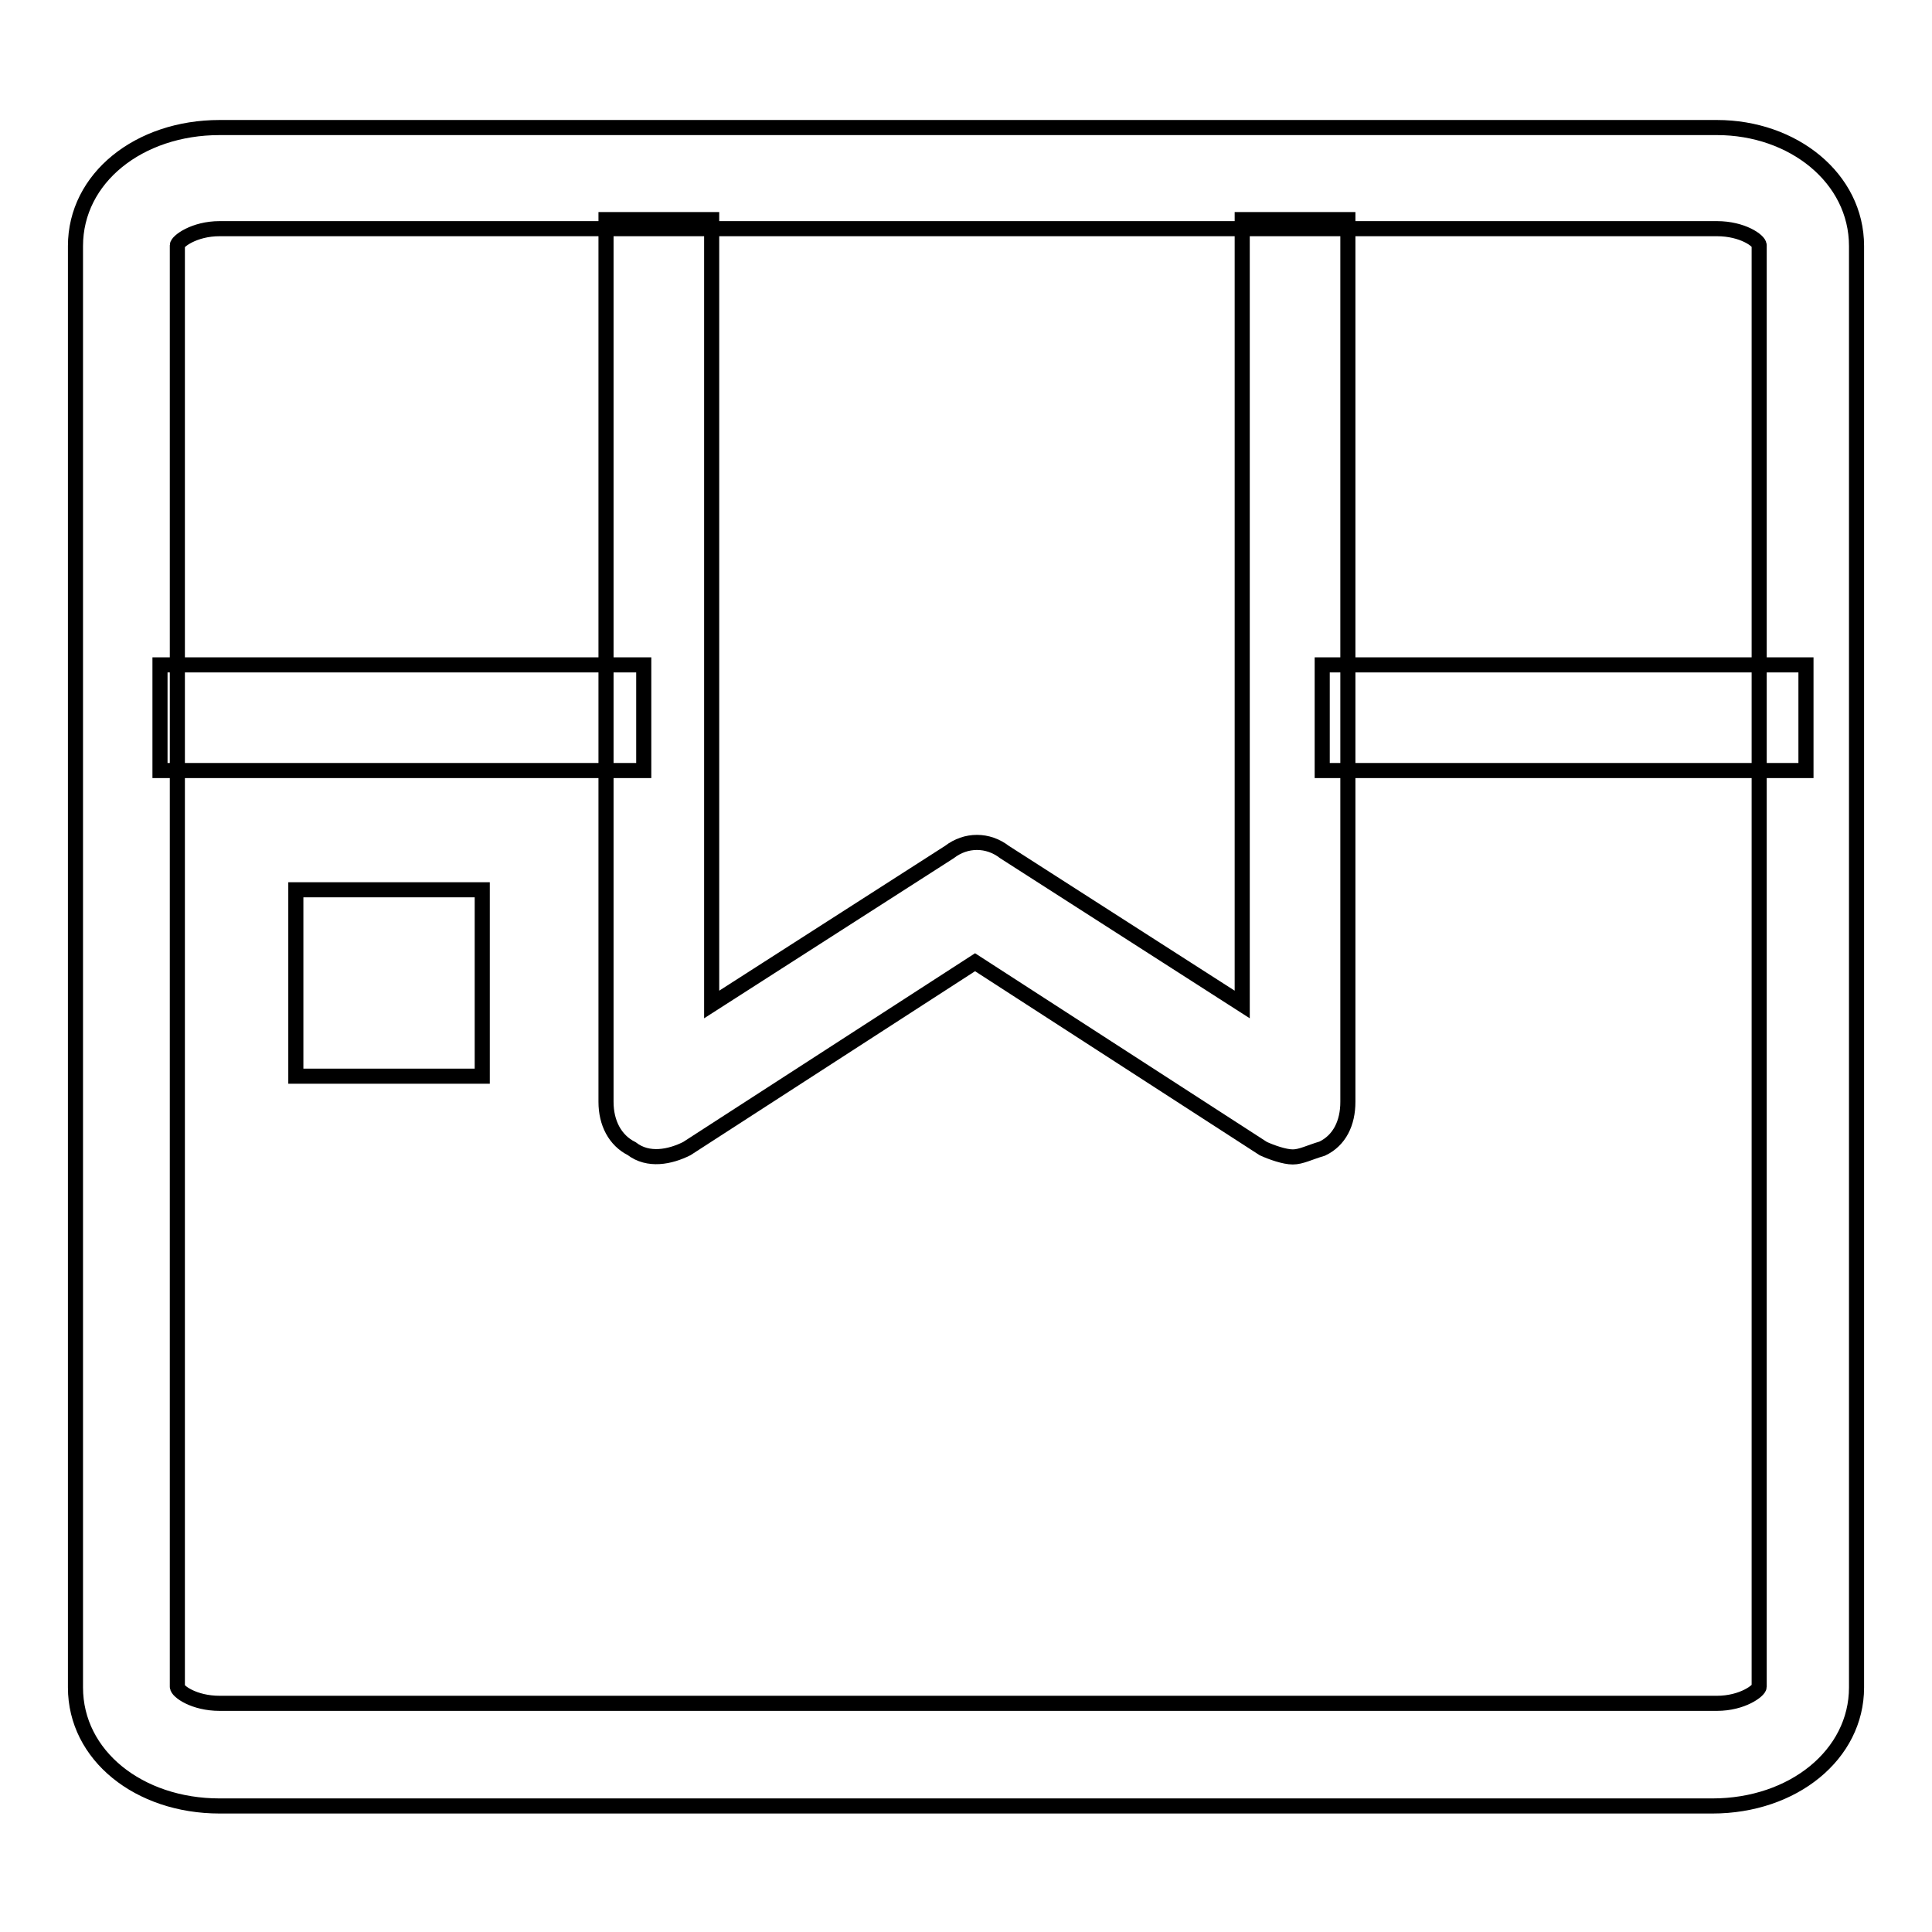 <?xml version="1.0" encoding="utf-8"?>
<!-- Svg Vector Icons : http://www.onlinewebfonts.com/icon -->
<!DOCTYPE svg PUBLIC "-//W3C//DTD SVG 1.1//EN" "http://www.w3.org/Graphics/SVG/1.1/DTD/svg11.dtd">
<svg version="1.1" xmlns="http://www.w3.org/2000/svg" xmlns:xlink="http://www.w3.org/1999/xlink" x="0px" y="0px" viewBox="0 0 256 256" enable-background="new 0 0 256 256" xml:space="preserve">
<g> <path stroke-width="2" fill-opacity="0" stroke="#000000"  d="M226.9,239.3H29.1c-10.7,0-19.1-6.7-19.1-15.7v-191c0-9,8.4-15.7,19.1-15.7h198.4 c10.1,0,18.5,6.7,18.5,15.7v191C246,232.5,237.6,239.3,226.9,239.3L226.9,239.3z M23.5,223.5c0,0.6,2.2,2.2,5.6,2.2h198.4 c3.4,0,5.6-1.7,5.6-2.2v-191c0-0.6-2.2-2.2-5.6-2.2H29.1c-3.4,0-5.6,1.7-5.6,2.2V223.5L23.5,223.5z"/> <path stroke-width="2" fill-opacity="0" stroke="#000000"  d="M21.2,88.1h64.1v14H21.2V88.1z M175.2,88.1h64.1v14h-64.1V88.1z M39.2,117.9h24.7v24.7H39.2V117.9z"/> <path stroke-width="2" fill-opacity="0" stroke="#000000"  d="M171.3,153.3c-1.1,0-2.8-0.6-3.9-1.1l-38.2-24.7l-38.2,24.7c-2.2,1.1-5.1,1.7-7.3,0 c-2.2-1.1-3.4-3.4-3.4-6.2V29.1h14v104l31.5-20.2c2.2-1.7,5.1-1.7,7.3,0l31.5,20.2v-104h14V146c0,2.8-1.1,5.1-3.4,6.2 C173.5,152.7,172.4,153.3,171.3,153.3z"/></g>
</svg>